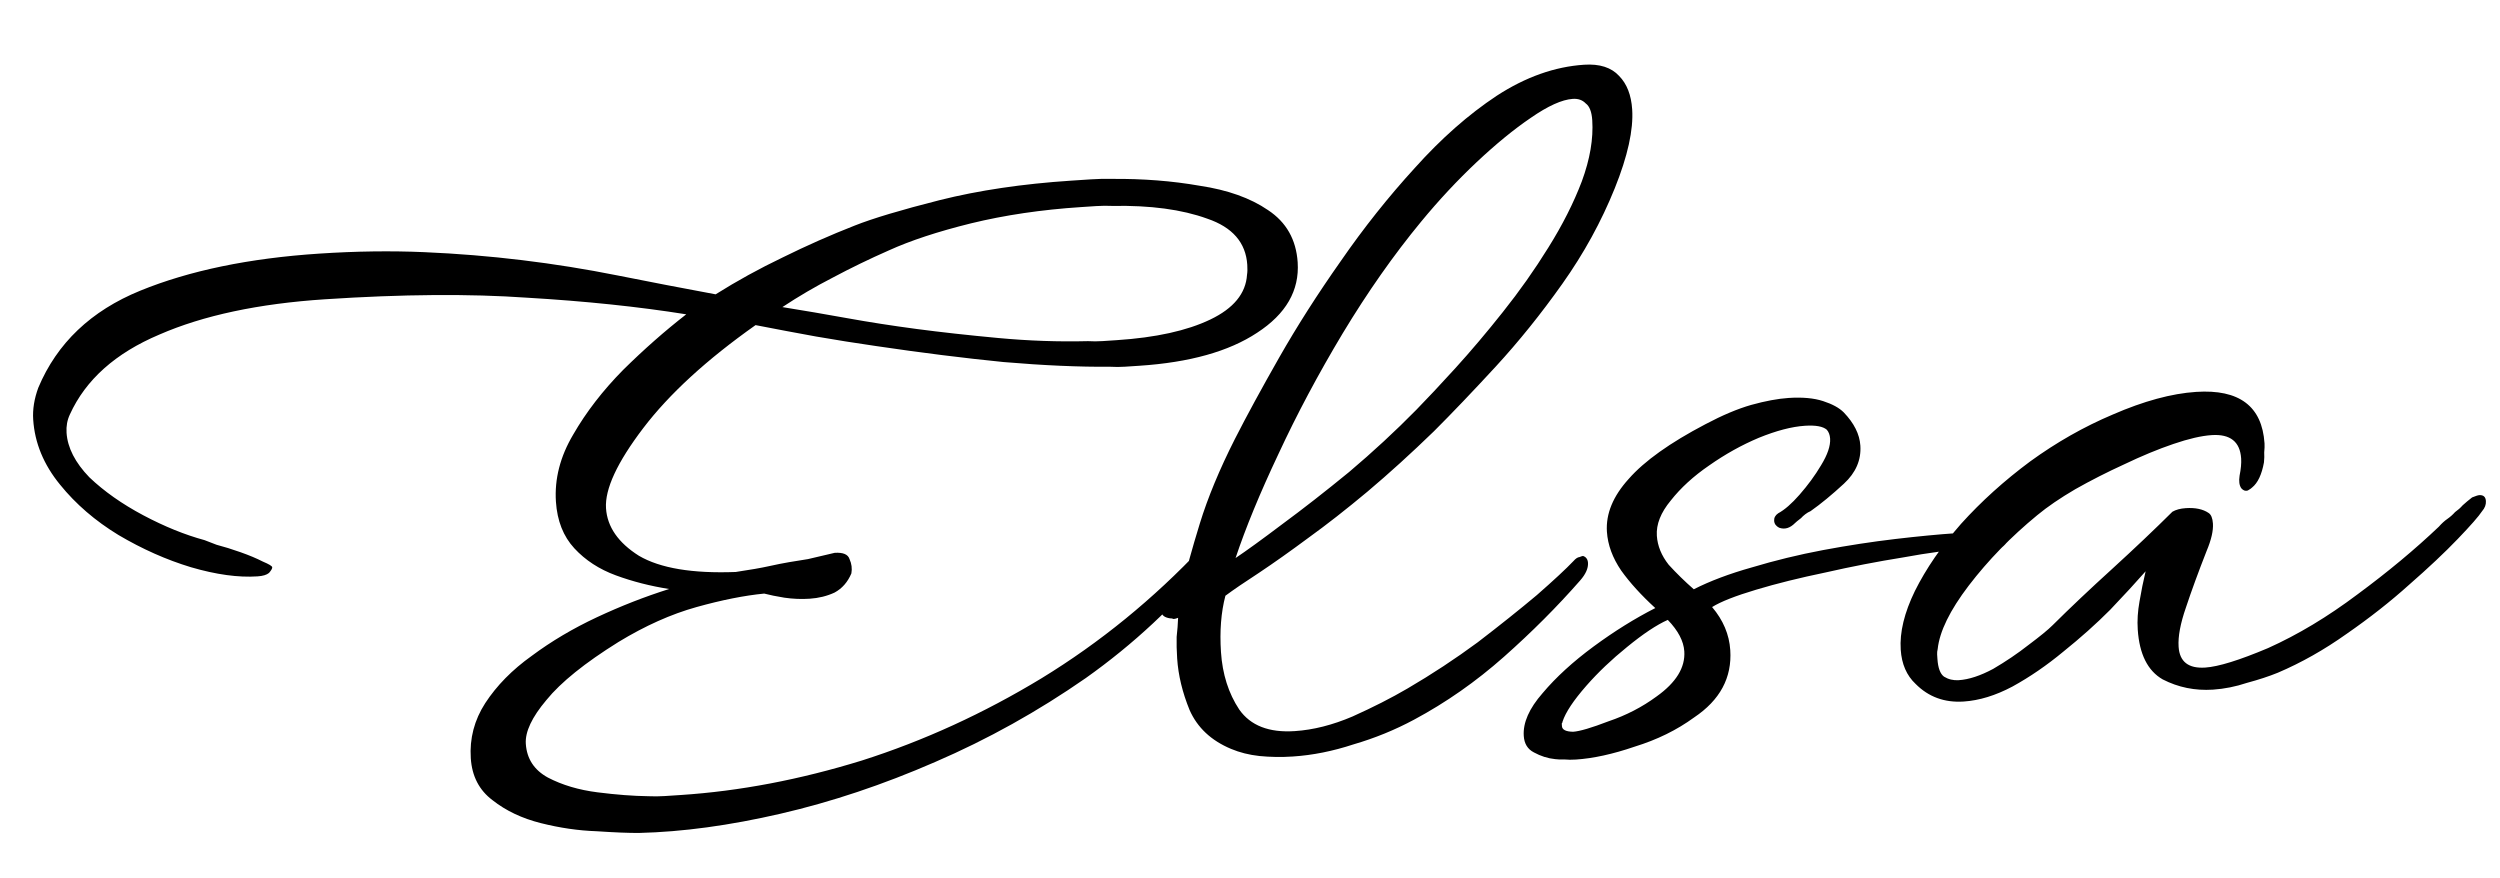 <svg width="111" height="39" viewBox="0 0 111 39" fill="none" xmlns="http://www.w3.org/2000/svg">
<path d="M28.377 36.983C27.923 36.986 27.294 36.961 26.488 36.907C25.685 36.88 24.862 36.76 24.019 36.548C23.177 36.337 22.46 35.996 21.868 35.528C21.277 35.085 20.956 34.465 20.903 33.667C20.846 32.789 21.059 31.973 21.544 31.22C22.054 30.438 22.743 29.738 23.611 29.119C24.477 28.474 25.441 27.903 26.504 27.405C27.567 26.908 28.635 26.49 29.709 26.152C28.872 26.02 28.083 25.818 27.344 25.546C26.605 25.274 25.99 24.874 25.501 24.345C25.012 23.816 24.739 23.125 24.683 22.274C24.617 21.263 24.872 20.271 25.449 19.297C26.025 18.297 26.764 17.34 27.666 16.425C28.594 15.509 29.529 14.686 30.469 13.956C28.336 13.615 25.981 13.37 23.406 13.218C20.855 13.039 17.863 13.062 14.431 13.288C11.477 13.482 9.026 14.005 7.078 14.854C5.128 15.678 3.803 16.86 3.102 18.403C2.985 18.651 2.936 18.922 2.955 19.215C2.999 19.88 3.337 20.539 3.967 21.192C4.623 21.817 5.422 22.379 6.363 22.879C7.305 23.378 8.211 23.746 9.082 23.982C9.137 24.006 9.315 24.074 9.616 24.188C9.943 24.273 10.297 24.383 10.681 24.519C11.063 24.654 11.393 24.792 11.67 24.934C11.945 25.05 12.084 25.134 12.087 25.188C12.091 25.241 12.043 25.324 11.944 25.438C11.842 25.524 11.672 25.576 11.433 25.591C10.581 25.648 9.597 25.512 8.479 25.185C7.389 24.855 6.315 24.378 5.258 23.753C4.228 23.126 3.364 22.381 2.666 21.518C1.94 20.631 1.542 19.668 1.474 18.631C1.444 18.178 1.52 17.706 1.701 17.213C2.533 15.234 4.042 13.798 6.228 12.906C8.414 12.014 11.064 11.465 14.177 11.26C15.8 11.153 17.349 11.132 18.823 11.195C20.297 11.258 21.748 11.377 23.176 11.55C24.603 11.723 26.021 11.95 27.43 12.232C28.838 12.513 30.286 12.792 31.774 13.068C32.724 12.471 33.716 11.925 34.753 11.429C35.814 10.905 36.879 10.434 37.947 10.016C38.754 9.696 40.012 9.319 41.721 8.886C43.456 8.451 45.401 8.163 47.556 8.021C47.849 8.002 48.142 7.982 48.435 7.963C48.754 7.942 49.061 7.935 49.355 7.943C50.744 7.931 52.047 8.033 53.264 8.247C54.505 8.432 55.518 8.793 56.301 9.329C57.111 9.864 57.55 10.637 57.617 11.648C57.699 12.899 57.099 13.94 55.818 14.773C54.563 15.604 52.818 16.093 50.583 16.24C50.37 16.254 50.157 16.268 49.944 16.282C49.731 16.296 49.518 16.297 49.303 16.284C47.914 16.295 46.333 16.226 44.559 16.075C42.784 15.898 40.897 15.661 38.9 15.365C38.01 15.237 37.119 15.095 36.227 14.94C35.361 14.783 34.468 14.615 33.547 14.435C31.377 15.967 29.713 17.493 28.557 19.012C27.401 20.532 26.851 21.717 26.907 22.569C26.962 23.393 27.449 24.096 28.369 24.677C29.314 25.23 30.746 25.469 32.666 25.396C33.301 25.301 33.789 25.216 34.132 25.14C34.474 25.064 34.778 25.004 35.042 24.959C35.333 24.914 35.611 24.869 35.875 24.824C36.164 24.752 36.559 24.659 37.059 24.546C37.432 24.521 37.652 24.614 37.719 24.823C37.813 25.031 37.84 25.243 37.801 25.459C37.639 25.844 37.391 26.128 37.055 26.31C36.718 26.466 36.35 26.557 35.951 26.583C35.578 26.608 35.203 26.592 34.825 26.537C34.474 26.48 34.176 26.419 33.931 26.355C33.055 26.44 32.053 26.639 30.924 26.954C29.796 27.269 28.64 27.786 27.459 28.505C25.97 29.432 24.904 30.29 24.261 31.081C23.616 31.845 23.311 32.493 23.346 33.025C23.39 33.69 23.717 34.19 24.327 34.524C24.964 34.856 25.7 35.075 26.535 35.18C27.37 35.286 28.122 35.343 28.791 35.352C29.032 35.363 29.273 35.361 29.512 35.345C29.752 35.329 29.991 35.313 30.231 35.298C32.838 35.126 35.517 34.616 38.267 33.767C41.016 32.891 43.675 31.674 46.245 30.115C48.84 28.528 51.211 26.594 53.359 24.315C53.462 24.255 53.527 24.224 53.554 24.222C53.687 24.213 53.784 24.274 53.846 24.403C53.874 24.428 53.891 24.48 53.897 24.56C53.905 24.693 53.872 24.802 53.798 24.887C52.191 26.864 50.328 28.603 48.209 30.106C46.087 31.582 43.858 32.824 41.519 33.833C39.207 34.841 36.919 35.606 34.655 36.129C32.391 36.652 30.299 36.937 28.377 36.983ZM48.306 15.147C48.521 15.16 48.734 15.159 48.947 15.145C49.187 15.129 49.4 15.115 49.586 15.103C51.316 14.989 52.699 14.684 53.735 14.188C54.771 13.693 55.316 13.029 55.368 12.197C55.387 12.089 55.391 11.941 55.379 11.755C55.314 10.771 54.721 10.088 53.6 9.708C52.478 9.3 51.076 9.112 49.394 9.143C49.153 9.132 48.913 9.134 48.673 9.15C48.46 9.164 48.234 9.179 47.995 9.195C46.238 9.31 44.611 9.551 43.111 9.917C41.639 10.281 40.422 10.682 39.462 11.119C38.605 11.496 37.777 11.898 36.976 12.325C36.201 12.724 35.455 13.16 34.738 13.635C35.683 13.787 36.642 13.951 37.616 14.127C38.59 14.303 39.616 14.463 40.694 14.606C41.773 14.749 42.984 14.883 44.328 15.008C45.673 15.133 46.999 15.18 48.306 15.147ZM57.403 33.589C56.898 33.623 56.403 33.615 55.918 33.567C55.461 33.517 55.04 33.411 54.655 33.249C53.775 32.88 53.163 32.305 52.818 31.526C52.499 30.745 52.315 29.982 52.266 29.237C52.243 28.892 52.236 28.571 52.243 28.277C52.277 27.981 52.298 27.699 52.308 27.431C52.23 27.463 52.164 27.48 52.111 27.484C52.056 27.461 52.002 27.451 51.948 27.454C51.705 27.417 51.579 27.318 51.568 27.159C51.559 27.026 51.618 26.902 51.744 26.786C51.82 26.728 51.934 26.627 52.085 26.483C52.261 26.311 52.398 26.169 52.498 26.055C52.663 25.323 52.922 24.384 53.274 23.238C53.627 22.093 54.145 20.843 54.831 19.488C55.352 18.465 56.008 17.259 56.798 15.871C57.589 14.483 58.497 13.06 59.523 11.603C60.548 10.119 61.647 8.737 62.818 7.457C63.988 6.151 65.201 5.082 66.456 4.251C67.737 3.419 69.03 2.96 70.334 2.874C71.025 2.828 71.544 2.995 71.89 3.373C72.234 3.724 72.427 4.219 72.469 4.858C72.528 5.763 72.271 6.929 71.697 8.356C71.099 9.839 70.324 11.252 69.37 12.598C68.416 13.944 67.428 15.171 66.406 16.281C65.383 17.39 64.47 18.346 63.668 19.147C62.663 20.122 61.68 21.015 60.718 21.826C59.78 22.61 58.904 23.295 58.087 23.884C57.297 24.47 56.569 24.986 55.904 25.43C55.263 25.846 54.764 26.187 54.408 26.451C54.215 27.185 54.15 28.018 54.211 28.949C54.276 29.933 54.546 30.784 55.021 31.501C55.522 32.217 56.345 32.537 57.489 32.461C58.314 32.407 59.168 32.19 60.052 31.812C60.961 31.404 61.775 30.99 62.496 30.568C63.576 29.936 64.614 29.253 65.608 28.52C66.6 27.759 67.476 27.06 68.236 26.422C68.994 25.758 69.535 25.255 69.86 24.913C69.96 24.799 70.049 24.74 70.129 24.734C70.207 24.703 70.259 24.686 70.286 24.684C70.422 24.729 70.496 24.831 70.507 24.99C70.522 25.23 70.406 25.491 70.157 25.775C69.138 26.938 68.01 28.067 66.773 29.164C65.535 30.261 64.207 31.191 62.787 31.952C61.935 32.409 61.038 32.776 60.093 33.051C59.178 33.352 58.281 33.532 57.403 33.589ZM54.859 24.777C55.345 24.451 56.034 23.952 56.925 23.279C57.842 22.604 58.834 21.83 59.899 20.958C60.962 20.06 61.957 19.139 62.884 18.196C63.36 17.71 63.934 17.098 64.607 16.359C65.305 15.591 66.011 14.757 66.727 13.854C67.468 12.924 68.14 11.971 68.744 10.996C69.372 9.992 69.869 9.011 70.233 8.052C70.596 7.066 70.75 6.16 70.696 5.335C70.671 4.963 70.575 4.715 70.407 4.593C70.263 4.442 70.072 4.374 69.832 4.39C69.353 4.422 68.73 4.703 67.963 5.235C67.222 5.738 66.423 6.392 65.567 7.196C64.712 8.001 63.888 8.883 63.096 9.844C61.883 11.314 60.722 12.967 59.614 14.804C58.53 16.612 57.579 18.398 56.76 20.163C55.939 21.9 55.305 23.439 54.859 24.777ZM69.046 33.705C68.723 33.673 68.409 33.573 68.104 33.406C67.827 33.264 67.677 33.02 67.655 32.674C67.616 32.089 67.895 31.456 68.492 30.775C69.087 30.068 69.843 29.377 70.761 28.701C71.678 28.026 72.59 27.459 73.495 26.998C72.869 26.425 72.365 25.87 71.982 25.334C71.598 24.771 71.386 24.197 71.347 23.612C71.295 22.814 71.618 22.031 72.315 21.263C73.011 20.469 74.147 19.66 75.723 18.834C76.472 18.438 77.148 18.152 77.751 17.979C78.381 17.804 78.936 17.701 79.415 17.669C80.027 17.629 80.537 17.675 80.947 17.809C81.357 17.942 81.662 18.109 81.862 18.31C82.321 18.788 82.567 19.279 82.6 19.785C82.642 20.423 82.399 20.987 81.87 21.476C81.341 21.965 80.847 22.372 80.387 22.696C80.309 22.728 80.232 22.773 80.155 22.832C80.079 22.89 80.016 22.948 79.966 23.005C79.814 23.122 79.725 23.194 79.7 23.223C79.475 23.451 79.239 23.52 78.992 23.43C78.854 23.358 78.78 23.256 78.772 23.123C78.763 22.99 78.822 22.879 78.95 22.791C79.234 22.639 79.55 22.364 79.898 21.967C80.271 21.541 80.59 21.106 80.854 20.661C81.144 20.188 81.278 19.791 81.257 19.472C81.246 19.312 81.198 19.182 81.111 19.081C80.941 18.932 80.616 18.873 80.137 18.904C79.552 18.943 78.869 19.122 78.088 19.44C77.334 19.757 76.599 20.166 75.884 20.668C75.194 21.141 74.626 21.659 74.182 22.223C73.737 22.76 73.531 23.281 73.564 23.787C73.594 24.239 73.769 24.669 74.09 25.075C74.435 25.453 74.806 25.816 75.204 26.164C75.927 25.796 76.788 25.472 77.785 25.192C78.807 24.885 79.859 24.628 80.942 24.424C82.05 24.217 83.122 24.053 84.156 23.931C85.19 23.81 86.08 23.725 86.825 23.675C87.278 23.646 87.663 23.62 87.983 23.599C88.302 23.578 88.556 23.588 88.746 23.629C88.989 23.667 89.116 23.765 89.126 23.925C89.133 24.031 89.086 24.128 88.985 24.215C88.911 24.3 88.82 24.346 88.714 24.353C88.527 24.365 88.327 24.365 88.112 24.352C87.924 24.338 87.697 24.34 87.431 24.357C86.606 24.412 85.626 24.543 84.491 24.751C83.354 24.933 82.206 25.155 81.047 25.419C79.913 25.654 78.888 25.908 77.971 26.183C77.053 26.457 76.402 26.713 76.017 26.953C76.51 27.535 76.779 28.172 76.824 28.864C76.905 30.088 76.369 31.085 75.217 31.856C74.452 32.414 73.572 32.846 72.577 33.152C71.61 33.483 70.74 33.674 69.969 33.724C69.782 33.737 69.609 33.735 69.447 33.719C69.314 33.727 69.18 33.723 69.046 33.705ZM69.847 32.49C70.14 32.47 70.664 32.316 71.42 32.025C72.204 31.76 72.915 31.392 73.552 30.923C74.42 30.305 74.831 29.636 74.783 28.918C74.754 28.465 74.509 28 74.05 27.523C73.557 27.742 72.955 28.143 72.245 28.724C71.56 29.277 70.957 29.851 70.434 30.447C69.863 31.099 69.51 31.63 69.377 32.04C69.379 32.066 69.367 32.094 69.342 32.122C69.344 32.149 69.347 32.189 69.35 32.242C69.361 32.401 69.526 32.484 69.847 32.49ZM98.258 30.62C97.46 30.672 96.715 30.521 96.023 30.165C95.357 29.782 94.988 29.044 94.916 27.953C94.889 27.554 94.916 27.138 94.994 26.706C95.071 26.246 95.162 25.799 95.266 25.365C94.844 25.847 94.32 26.416 93.695 27.072C93.069 27.701 92.374 28.321 91.613 28.932C90.878 29.542 90.124 30.059 89.35 30.484C88.601 30.881 87.881 31.102 87.189 31.148C86.337 31.204 85.625 30.943 85.053 30.366C84.654 29.992 84.434 29.485 84.392 28.846C84.341 28.075 84.551 27.206 85.022 26.239C85.518 25.245 86.2 24.251 87.07 23.259C87.967 22.264 88.989 21.342 90.135 20.491C91.308 19.639 92.532 18.944 93.806 18.406C95.183 17.807 96.417 17.472 97.508 17.4C99.424 17.274 100.436 18.036 100.545 19.686C100.552 19.792 100.547 19.926 100.531 20.087C100.54 20.221 100.536 20.368 100.52 20.529C100.422 21.07 100.246 21.442 99.993 21.646C99.968 21.675 99.904 21.719 99.801 21.779C99.696 21.813 99.6 21.779 99.513 21.678C99.425 21.55 99.399 21.365 99.437 21.122C99.497 20.824 99.521 20.568 99.507 20.355C99.458 19.61 99.021 19.265 98.196 19.319C97.743 19.349 97.177 19.48 96.498 19.712C95.818 19.943 95.09 20.245 94.313 20.617C93.56 20.961 92.836 21.329 92.141 21.722C91.471 22.114 90.909 22.498 90.453 22.875C89.286 23.834 88.273 24.876 87.411 26.002C86.575 27.099 86.116 28.038 86.033 28.819C86.012 28.9 86.004 28.981 86.009 29.061C86.014 29.141 86.019 29.207 86.022 29.26C86.049 29.659 86.146 29.92 86.314 30.043C86.509 30.164 86.727 30.216 86.966 30.2C87.418 30.171 87.929 30.003 88.496 29.699C89.063 29.367 89.587 29.012 90.07 28.633C90.579 28.252 90.934 27.962 91.135 27.761C91.913 26.988 92.793 26.156 93.777 25.262C94.785 24.341 95.678 23.494 96.455 22.721C96.61 22.631 96.807 22.578 97.046 22.562C97.472 22.534 97.811 22.605 98.062 22.776C98.174 22.848 98.238 23.005 98.254 23.244C98.275 23.563 98.181 23.97 97.973 24.465C97.607 25.398 97.301 26.233 97.056 26.971C96.809 27.682 96.7 28.264 96.73 28.716C96.773 29.381 97.168 29.689 97.913 29.64C98.498 29.602 99.428 29.313 100.702 28.775C102.026 28.18 103.35 27.385 104.674 26.389C106.025 25.392 107.228 24.39 108.285 23.385C108.409 23.244 108.535 23.128 108.663 23.04C108.791 22.951 108.904 22.85 109.004 22.737C109.131 22.648 109.245 22.547 109.344 22.434C109.47 22.319 109.61 22.203 109.762 22.085C109.919 22.022 110.023 21.988 110.076 21.985C110.263 21.972 110.362 22.059 110.374 22.246C110.385 22.405 110.328 22.556 110.204 22.698C110.058 22.921 109.698 23.332 109.122 23.932C108.547 24.531 107.83 25.206 106.971 25.957C106.138 26.707 105.211 27.436 104.188 28.145C103.193 28.852 102.175 29.426 101.135 29.869C100.745 30.028 100.287 30.179 99.762 30.32C99.265 30.486 98.764 30.586 98.258 30.62Z" fill="#EADDA1" style="fill:#EADDA1;fill:color(display-p3 0.918 0.865 0.63);fill-opacity:1;"/>
</svg>
